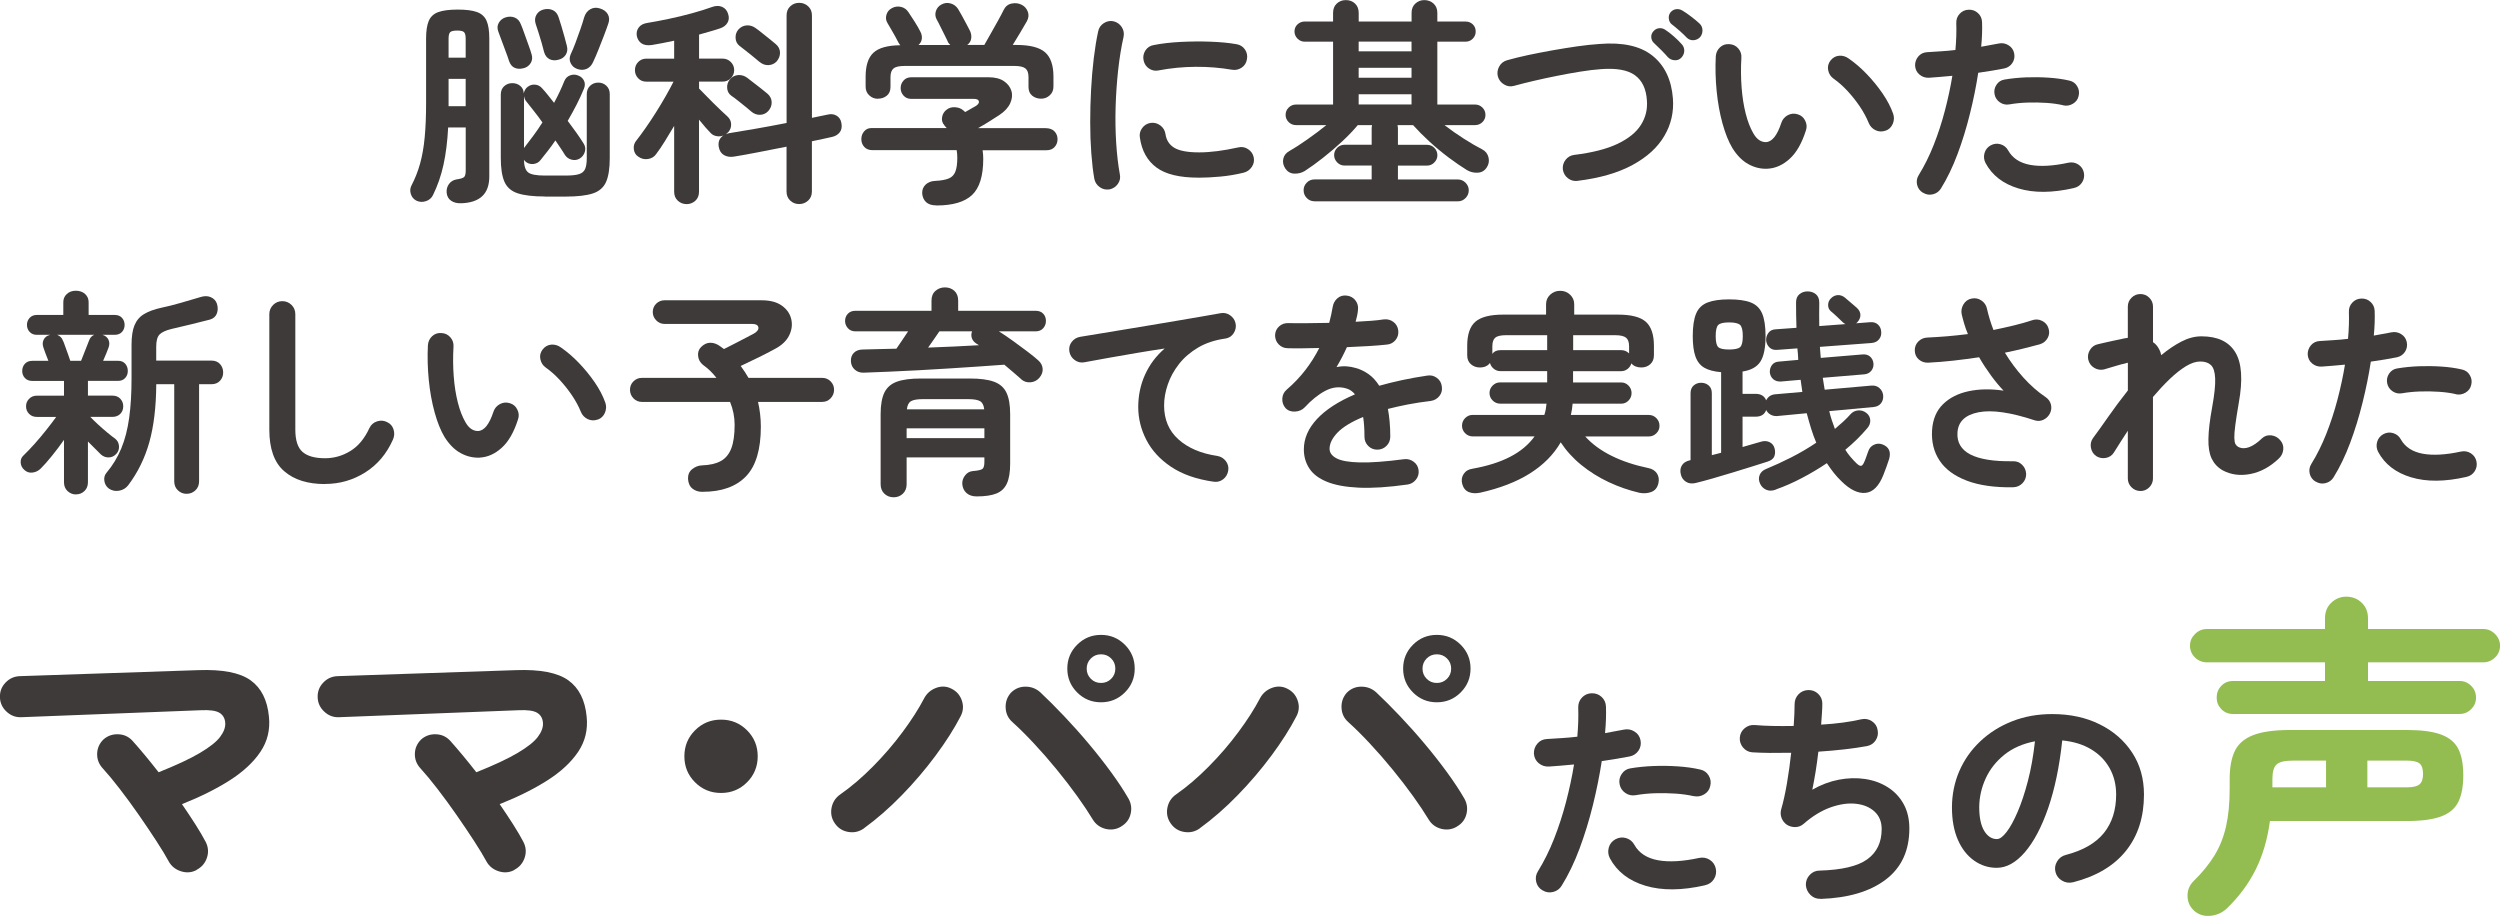 <?xml version="1.0" encoding="UTF-8"?>
<svg id="_レイヤー_2" data-name="レイヤー 2" xmlns="http://www.w3.org/2000/svg" width="548.13" height="200.81" viewBox="0 0 548.13 200.81">
  <defs>
    <style>
      .cls-1 {
        fill: #3e3a39;
      }

      .cls-2 {
        fill: #93bd51;
      }
    </style>
  </defs>
  <g id="_レイヤー_1-2" data-name="レイヤー 1">
    <g>
      <path class="cls-1" d="M101.06,44.56c-.82.03-1.53-.14-2.11-.52-.59-.38-.93-.97-1.02-1.76-.06-.73.1-1.37.5-1.92.4-.55.94-.89,1.64-1.02.92-.13,1.49-.31,1.71-.55.22-.24.33-.7.33-1.4v-9.45h-3.85c-.16,3.07-.5,5.79-1.02,8.17s-1.29,4.59-2.3,6.65c-.32.66-.84,1.12-1.57,1.35-.73.24-1.42.2-2.09-.12-.6-.32-1.01-.81-1.21-1.47-.21-.67-.15-1.3.17-1.9.76-1.46,1.38-3.02,1.85-4.7.47-1.68.82-3.6,1.02-5.77.21-2.17.31-4.66.31-7.48v-14.25c0-1.65.2-2.93.59-3.85.4-.92,1.09-1.56,2.09-1.92,1-.36,2.41-.55,4.25-.55s3.25.18,4.25.55c1,.36,1.69,1.01,2.09,1.92.4.92.59,2.2.59,3.85v30.26c0,1.93-.52,3.38-1.57,4.35-1.04.97-2.6,1.48-4.66,1.54ZM98.35,12.64h3.75v-4.18c0-.73-.13-1.2-.38-1.43-.25-.22-.74-.33-1.47-.33s-1.27.11-1.52.33c-.25.22-.38.7-.38,1.43v4.18ZM98.35,23.28h3.75v-5.99h-3.75v5.99ZM114.74,14.96c-.7.19-1.33.16-1.9-.09-.57-.25-.98-.76-1.24-1.52-.16-.54-.4-1.21-.71-2.02-.32-.81-.62-1.61-.9-2.42-.28-.81-.52-1.45-.71-1.92-.29-.73-.26-1.39.07-1.97.33-.59.83-.99,1.5-1.21.73-.22,1.4-.21,2.02.05.62.25,1.07.76,1.35,1.52.22.51.48,1.17.76,2,.29.82.58,1.64.88,2.45.3.81.53,1.5.69,2.07.22.7.16,1.34-.19,1.92-.35.59-.89.97-1.62,1.16ZM119.44,43.08c-2.53,0-4.5-.23-5.91-.69-1.41-.46-2.38-1.3-2.92-2.52-.54-1.22-.81-2.97-.81-5.25v-13.87c0-.79.25-1.41.74-1.85.49-.44,1.08-.67,1.78-.67s1.24.2,1.73.59c.49.4.75.94.78,1.64.06-.25.16-.51.29-.76.13-.25.32-.47.57-.66.51-.38,1.06-.54,1.66-.48.6.06,1.11.33,1.52.81.41.44.83.93,1.26,1.47.43.54.88,1.11,1.35,1.71.44-.82.86-1.64,1.24-2.45.38-.81.71-1.57,1-2.3.25-.63.68-1.06,1.28-1.28.6-.22,1.2-.21,1.8.05.57.22.98.59,1.24,1.12.25.52.25,1.1,0,1.73-.48,1.17-1.01,2.34-1.62,3.52-.6,1.17-1.25,2.36-1.95,3.56,1.42,1.87,2.58,3.51,3.47,4.94.38.57.48,1.18.29,1.83-.19.65-.57,1.15-1.14,1.5-.54.32-1.12.4-1.76.24-.63-.16-1.12-.51-1.47-1.04-.28-.48-.61-.98-.97-1.52-.36-.54-.74-1.09-1.12-1.66-.54.79-1.08,1.54-1.64,2.26-.55.71-1.1,1.4-1.64,2.07-.38.48-.88.75-1.5.83-.62.08-1.18-.07-1.69-.45-.19-.16-.33-.32-.43-.48.03,1.39.34,2.32.93,2.78.59.46,1.8.69,3.63.69h4.61c1.27,0,2.23-.1,2.9-.31.67-.21,1.12-.59,1.35-1.14.24-.55.36-1.35.36-2.4v-14.01c0-.76.25-1.37.74-1.83.49-.46,1.08-.69,1.78-.69s1.29.23,1.78.69c.49.46.74,1.07.74,1.83v14.01c0,2.28-.27,4.03-.81,5.25-.54,1.22-1.5,2.06-2.9,2.52-1.39.46-3.37.69-5.94.69h-4.61ZM114.88,32.49l.05-.09c.63-.82,1.3-1.7,2-2.64.7-.93,1.36-1.91,2-2.92-.6-.85-1.22-1.68-1.85-2.47-.63-.79-1.22-1.54-1.76-2.23-.22-.28-.36-.63-.43-1.04v11.4ZM122.38,13.11c-.7.19-1.33.14-1.9-.14-.57-.29-.97-.81-1.19-1.57-.13-.54-.3-1.19-.52-1.95-.22-.76-.45-1.52-.69-2.28-.24-.76-.45-1.41-.64-1.95-.22-.73-.17-1.38.17-1.97.33-.59.85-.97,1.54-1.16.73-.19,1.4-.15,2.02.12.62.27,1.05.8,1.31,1.59.19.54.4,1.2.62,1.97.22.78.44,1.55.67,2.33.22.78.4,1.43.52,1.97.19.73.1,1.38-.26,1.95-.37.57-.91.93-1.64,1.09ZM126.52,15.1c-.63-.22-1.1-.64-1.4-1.26s-.29-1.27.02-1.97c.32-.67.67-1.5,1.04-2.49.38-1,.74-2,1.09-3.02.35-1.01.62-1.87.81-2.56.25-.82.71-1.42,1.35-1.78.65-.36,1.35-.42,2.11-.17.82.25,1.4.68,1.73,1.28.33.6.37,1.27.12,1.99-.25.76-.58,1.66-.97,2.68-.4,1.03-.8,2.06-1.21,3.09-.41,1.03-.79,1.91-1.14,2.64-.32.76-.8,1.28-1.45,1.57-.65.28-1.35.28-2.11,0Z"/>
      <path class="cls-1" d="M150.52,44.75c-.73,0-1.36-.25-1.9-.74-.54-.49-.81-1.15-.81-1.97v-14.44c-.7,1.17-1.38,2.3-2.04,3.37-.67,1.08-1.3,2.01-1.9,2.8-.41.6-1.01.97-1.78,1.09-.78.13-1.5-.05-2.16-.52-.57-.38-.89-.93-.97-1.66-.08-.73.12-1.36.59-1.9.57-.73,1.23-1.62,1.97-2.68.74-1.06,1.5-2.19,2.26-3.4.76-1.2,1.48-2.4,2.16-3.59s1.26-2.26,1.73-3.21h-5.99c-.7,0-1.28-.24-1.76-.74-.47-.49-.71-1.08-.71-1.78s.24-1.29.71-1.78c.48-.49,1.06-.74,1.76-.74h6.13v-3.94c-.86.19-1.69.36-2.52.52-.82.16-1.62.3-2.38.43-.98.13-1.73,0-2.26-.36-.52-.36-.86-.89-1.02-1.59-.13-.7,0-1.32.4-1.88.4-.55,1.04-.89,1.92-1.02,1.36-.22,2.91-.51,4.66-.88,1.74-.36,3.45-.78,5.13-1.24,1.68-.46,3.12-.91,4.32-1.35.86-.32,1.61-.33,2.26-.05.65.28,1.08.79,1.31,1.52.25.73.21,1.38-.12,1.95-.33.57-.86.98-1.59,1.23-.63.22-1.35.44-2.16.67-.81.22-1.64.46-2.49.71v5.27h5.18c.7,0,1.29.25,1.78.74.49.49.74,1.09.74,1.78s-.25,1.29-.74,1.78c-.49.49-1.08.74-1.78.74h-5.18v1.52c.35.35.8.81,1.35,1.38.55.57,1.14,1.16,1.76,1.78.62.62,1.2,1.19,1.76,1.71.55.52.99.93,1.31,1.21.54.48.82,1.04.85,1.71.03.67-.17,1.25-.62,1.76-.22.22-.4.38-.52.47.29-.13.54-.21.76-.24,1.58-.25,3.51-.58,5.77-.97,2.26-.4,4.52-.81,6.77-1.26V3.37c0-.82.27-1.49.81-1.99.54-.51,1.19-.76,1.95-.76s1.42.25,1.97.76c.55.51.83,1.17.83,1.99v22.47c.63-.13,1.24-.25,1.83-.38.58-.13,1.12-.24,1.59-.33.76-.19,1.42-.11,2,.24.57.35.92.89,1.04,1.61.16.82.04,1.5-.36,2.02-.4.52-.96.86-1.69,1.02-.6.13-1.28.28-2.04.45-.76.17-1.55.34-2.38.5v11.02c0,.82-.28,1.49-.83,1.99-.55.51-1.21.76-1.97.76s-1.41-.25-1.95-.76c-.54-.51-.81-1.17-.81-1.99v-9.83c-2.09.41-4.15.82-6.17,1.21-2.03.4-3.82.72-5.37.97-.82.13-1.54.02-2.16-.33-.62-.35-1.01-.95-1.16-1.8-.19-1.11.16-1.95,1.04-2.52-.44.19-.93.25-1.45.17-.52-.08-.96-.29-1.31-.64-.67-.67-1.54-1.66-2.61-2.99v15.82c0,.82-.27,1.48-.81,1.97-.54.49-1.19.74-1.95.74ZM164.73,24.46c-.32-.29-.75-.65-1.31-1.09-.55-.44-1.11-.89-1.66-1.33-.55-.44-1.02-.79-1.4-1.04-.57-.41-.88-.97-.93-1.69-.05-.71.15-1.34.59-1.88.51-.6,1.12-.93,1.83-.97.71-.05,1.37.15,1.97.59.38.28.86.66,1.45,1.12.59.46,1.16.9,1.71,1.33.55.43.97.77,1.26,1.02.6.51.92,1.12.95,1.85.03.73-.22,1.39-.76,1.99-.48.51-1.06.78-1.76.81-.7.03-1.35-.21-1.95-.71ZM166.53,13.58c-.32-.28-.75-.65-1.31-1.09-.55-.44-1.11-.89-1.66-1.33-.55-.44-1.02-.81-1.4-1.09-.54-.41-.83-.97-.88-1.69-.05-.71.15-1.34.59-1.88.51-.57,1.12-.88,1.83-.93.71-.05,1.37.15,1.97.59.41.28.9.66,1.47,1.12.57.46,1.13.91,1.69,1.35.55.44.97.79,1.26,1.04.6.51.91,1.12.93,1.85.02.73-.25,1.39-.78,2-.48.47-1.06.73-1.76.76-.7.03-1.35-.21-1.95-.71Z"/>
      <path class="cls-1" d="M205.28,45.03c-.98,0-1.73-.24-2.23-.71-.51-.48-.79-1.11-.86-1.9-.03-.79.22-1.44.76-1.95.54-.51,1.25-.78,2.14-.81,1.24-.06,2.2-.24,2.9-.52s1.19-.78,1.47-1.5c.29-.71.43-1.73.43-3.06,0-.6-.05-1.16-.14-1.66h-18.48c-.76,0-1.35-.24-1.78-.71s-.64-1.04-.64-1.71.21-1.24.62-1.71c.41-.48.93-.71,1.57-.71h16.53c-.1-.09-.18-.19-.26-.28s-.17-.21-.26-.33c-.44-.51-.61-1.09-.5-1.76.11-.67.42-1.2.93-1.61.54-.44,1.17-.64,1.9-.59.73.05,1.31.26,1.76.64.06.06.14.14.24.21.09.08.17.15.24.21.44-.25.89-.51,1.33-.76.44-.25.78-.44,1-.57.54-.35.76-.7.67-1.04-.09-.35-.46-.52-1.09-.52h-13.73c-.7,0-1.26-.24-1.69-.71s-.64-1.03-.64-1.66.21-1.19.64-1.66c.43-.48.99-.71,1.69-.71h16.96c1.39,0,2.51.29,3.35.85.84.57,1.38,1.28,1.64,2.14s.17,1.76-.26,2.71c-.43.95-1.21,1.8-2.35,2.56-.82.54-1.62,1.04-2.38,1.52s-1.54.93-2.33,1.38h14.82c.85,0,1.5.24,1.95.71.44.47.67,1.04.67,1.71s-.21,1.23-.64,1.71-1.02.71-1.78.71h-14.01c.1.67.14,1.3.14,1.9,0,3.74-.82,6.37-2.45,7.91-1.63,1.54-4.24,2.3-7.81,2.3ZM192.5,21.66c-.73,0-1.36-.24-1.9-.74-.54-.49-.81-1.13-.81-1.92v-2.19c0-2.44.57-4.19,1.71-5.25,1.14-1.06,3.1-1.61,5.89-1.64-.1-.13-.18-.24-.26-.36-.08-.11-.15-.23-.21-.36-.13-.29-.35-.7-.67-1.26-.32-.55-.63-1.11-.95-1.66-.32-.55-.55-.96-.71-1.21-.35-.57-.43-1.18-.24-1.83.19-.65.58-1.13,1.19-1.45.63-.35,1.3-.44,2-.28.7.16,1.25.55,1.66,1.19.35.51.79,1.19,1.33,2.04.54.85.95,1.57,1.23,2.14.29.51.4,1.03.36,1.57-.05.54-.29,1.01-.74,1.42h6.98c-.13-.13-.25-.26-.36-.4-.11-.14-.2-.31-.26-.5-.13-.29-.36-.75-.69-1.4-.33-.65-.66-1.3-.97-1.95-.32-.65-.55-1.1-.71-1.35-.32-.6-.37-1.22-.17-1.85.21-.63.61-1.11,1.21-1.43.63-.35,1.3-.43,2-.24.7.19,1.25.6,1.66,1.23.22.35.5.83.83,1.45.33.62.67,1.24,1,1.85.33.62.59,1.12.78,1.5.25.54.34,1.09.26,1.66-.08.57-.37,1.04-.88,1.42h3.75c.38-.66.85-1.49,1.4-2.47.55-.98,1.1-1.95,1.64-2.92.54-.97.93-1.72,1.19-2.26.38-.79.97-1.27,1.76-1.43.79-.16,1.5-.08,2.14.24.67.32,1.13.82,1.4,1.52.27.7.2,1.41-.21,2.14-.35.63-.82,1.43-1.4,2.4-.59.97-1.15,1.89-1.69,2.78h.85c2.95,0,5.03.54,6.25,1.61,1.22,1.08,1.83,2.85,1.83,5.32v2.19c0,.79-.27,1.43-.81,1.92-.54.49-1.17.74-1.9.74s-1.41-.22-1.95-.66c-.54-.44-.81-1.08-.81-1.9v-2.19c0-.89-.22-1.51-.67-1.88-.44-.36-1.25-.55-2.42-.55h-24.08c-1.17,0-1.98.18-2.42.55-.44.36-.67.99-.67,1.88v2.19c0,.82-.27,1.46-.81,1.9-.54.44-1.19.66-1.95.66Z"/>
      <path class="cls-1" d="M243.27,41.52c-.79.13-1.5-.03-2.14-.48-.63-.44-1.03-1.04-1.19-1.8-.29-1.61-.51-3.49-.67-5.63-.16-2.14-.24-4.39-.24-6.77s.06-4.77.19-7.17c.13-2.41.32-4.71.59-6.91.27-2.2.59-4.17.97-5.91.16-.76.57-1.35,1.24-1.78s1.38-.56,2.14-.4c.76.19,1.35.61,1.78,1.26.43.65.56,1.37.4,2.16-.51,2.25-.9,4.69-1.19,7.31-.28,2.63-.47,5.3-.55,8s-.04,5.34.12,7.89c.16,2.55.43,4.87.81,6.96.16.76,0,1.46-.45,2.09s-1.07,1.03-1.83,1.19ZM262.74,38.95c-4.12,0-7.18-.74-9.19-2.23-2.01-1.49-3.22-3.67-3.63-6.55-.13-.76.04-1.46.5-2.09.46-.63,1.08-1.01,1.88-1.14.76-.09,1.46.09,2.09.55.63.46,1.01,1.09,1.14,1.88.19,1.36.84,2.38,1.95,3.04s2.91,1,5.42,1,5.24-.36,8.6-1.09c.76-.19,1.47-.06,2.14.38.67.44,1.08,1.04,1.24,1.8.16.76.01,1.47-.43,2.11-.44.65-1.04,1.07-1.81,1.26-1.71.41-3.41.7-5.11.85-1.69.16-3.29.24-4.77.24ZM254.05,15.44c-.76.16-1.46.02-2.11-.4-.65-.43-1.05-1.04-1.21-1.83-.16-.76-.02-1.47.4-2.14.43-.66,1.04-1.06,1.83-1.19,1.77-.35,3.75-.58,5.94-.69,2.19-.11,4.35-.13,6.51-.05,2.15.08,4.05.26,5.7.55.79.13,1.41.52,1.85,1.16.44.65.59,1.37.43,2.16-.13.79-.52,1.4-1.16,1.83-.65.43-1.35.58-2.11.45-2.56-.44-5.22-.66-7.98-.64-2.75.02-5.45.28-8.08.78Z"/>
      <path class="cls-1" d="M288.2,44.13c-.67,0-1.23-.24-1.69-.71-.46-.47-.69-1.04-.69-1.71s.23-1.19.69-1.66c.46-.48,1.02-.71,1.69-.71h12.54v-3.04h-5.94c-.63,0-1.17-.23-1.62-.69-.44-.46-.67-.99-.67-1.59,0-.63.22-1.17.67-1.61.44-.44.98-.67,1.62-.67h5.94v-3.51c0-.13,0-.26.02-.4s.04-.28.07-.4h-3.13c-.95,1.14-2.1,2.34-3.44,3.59-1.35,1.25-2.73,2.44-4.16,3.56-1.42,1.12-2.77,2.1-4.04,2.92-.7.41-1.46.6-2.28.57-.82-.03-1.47-.4-1.95-1.09-.47-.7-.63-1.42-.47-2.16.16-.74.62-1.32,1.38-1.73,1.11-.63,2.41-1.47,3.89-2.52,1.49-1.04,2.88-2.09,4.18-3.14h-6.65c-.63,0-1.17-.22-1.62-.66-.44-.44-.67-.97-.67-1.57,0-.63.22-1.17.67-1.61.44-.44.98-.67,1.62-.67h8.12v-13.78h-6.22c-.6,0-1.12-.22-1.57-.66-.44-.44-.67-.97-.67-1.57,0-.63.22-1.16.67-1.57.44-.41.97-.62,1.57-.62h6.22v-1.9c0-.85.27-1.54.81-2.04.54-.51,1.2-.76,2-.76s1.46.25,2,.76c.54.51.81,1.19.81,2.04v1.9h11.59v-1.9c0-.85.28-1.54.83-2.04.55-.51,1.21-.76,1.97-.76s1.46.25,2.02.76c.55.51.83,1.19.83,2.04v1.9h6.18c.63,0,1.16.21,1.59.62.43.41.64.93.64,1.57s-.21,1.12-.64,1.57c-.43.44-.96.66-1.59.66h-6.18v13.78h8.27c.63,0,1.17.22,1.62.67.44.44.66.98.66,1.61s-.22,1.12-.66,1.57c-.45.44-.98.66-1.62.66h-6.7c1.36,1.05,2.77,2.04,4.23,2.97,1.46.93,2.8,1.72,4.04,2.35.73.38,1.19.97,1.38,1.76.19.79.06,1.52-.38,2.19-.47.73-1.13,1.12-1.97,1.16-.84.05-1.62-.13-2.35-.55-1.24-.76-2.57-1.68-4.01-2.75-1.44-1.08-2.84-2.24-4.21-3.49-1.36-1.25-2.56-2.46-3.61-3.63h-3.42c.03.13.06.26.07.4s.02.28.02.4v3.51h6.37c.63,0,1.17.22,1.61.67.44.44.67.98.67,1.61s-.22,1.13-.67,1.59c-.44.46-.98.69-1.61.69h-6.37v3.04h13.16c.63,0,1.19.24,1.66.71.47.47.71,1.03.71,1.66,0,.67-.24,1.24-.71,1.71-.48.48-1.03.71-1.66.71h-31.44ZM297.89,11.26h11.59v-2.14h-11.59v2.14ZM297.89,17.05h11.59v-2.19h-11.59v2.19ZM297.89,22.9h11.59v-2.23h-11.59v2.23Z"/>
      <path class="cls-1" d="M345.89,39.66c-.79.09-1.5-.09-2.11-.57-.62-.47-.99-1.11-1.12-1.9-.09-.79.1-1.5.59-2.14.49-.63,1.13-1,1.92-1.09,3.93-.48,7.08-1.28,9.48-2.42,2.39-1.14,4.1-2.52,5.13-4.16,1.03-1.63,1.46-3.41,1.31-5.34-.16-2.53-1.03-4.38-2.61-5.53-1.58-1.16-4.07-1.61-7.46-1.35-1.36.09-2.88.28-4.56.55-1.68.27-3.39.58-5.13.93-1.74.35-3.42.71-5.04,1.09-1.61.38-3.06.74-4.32,1.09-.76.22-1.49.13-2.18-.29-.7-.41-1.16-1-1.38-1.76-.19-.76-.09-1.49.29-2.19.38-.7.97-1.16,1.76-1.38,1.33-.38,2.85-.75,4.56-1.12,1.71-.36,3.49-.71,5.34-1.04s3.67-.62,5.46-.88c1.79-.25,3.41-.43,4.87-.52,5.1-.41,8.98.45,11.64,2.59,2.66,2.14,4.15,5.27,4.46,9.38.22,2.95-.4,5.68-1.88,8.19-1.47,2.52-3.79,4.64-6.96,6.36-3.17,1.73-7.19,2.89-12.06,3.49ZM368.64,12.64c-.38.41-.86.6-1.45.57-.59-.03-1.08-.25-1.5-.67-.38-.44-.87-.97-1.47-1.57-.6-.6-1.16-1.14-1.66-1.61-.32-.32-.49-.72-.52-1.21-.03-.49.14-.94.52-1.35.35-.38.78-.59,1.28-.62.51-.03.96.11,1.38.43.51.32,1.1.78,1.78,1.38.68.6,1.26,1.17,1.73,1.71.38.41.56.9.55,1.45-.02.55-.23,1.05-.64,1.5ZM369.83,8.26c-.41-.44-.94-.95-1.59-1.52-.65-.57-1.24-1.06-1.78-1.47-.32-.28-.51-.68-.57-1.19-.06-.51.06-.97.38-1.38.35-.41.77-.64,1.26-.69.49-.05.94.06,1.35.31.54.32,1.17.75,1.9,1.31.73.55,1.35,1.07,1.85,1.54.41.38.62.85.64,1.43.02.57-.15,1.08-.5,1.52-.38.41-.85.64-1.42.69-.57.05-1.08-.13-1.52-.55Z"/>
      <path class="cls-1" d="M387.53,37c-1.46.06-2.85-.27-4.18-1-1.33-.73-2.5-1.9-3.51-3.52-.85-1.42-1.58-3.23-2.18-5.42-.6-2.18-1.03-4.55-1.28-7.1-.25-2.55-.32-5.09-.19-7.62.06-.79.37-1.45.93-1.97s1.23-.75,2.02-.69c.79.03,1.45.34,1.97.93.52.59.75,1.28.69,2.07-.13,2.22-.11,4.38.05,6.48.16,2.11.46,4.02.9,5.75.44,1.73,1,3.16,1.66,4.3.73,1.3,1.65,1.95,2.75,1.95,1.36-.03,2.5-1.46,3.42-4.28.25-.73.73-1.27,1.42-1.64.7-.36,1.42-.42,2.18-.17.73.22,1.27.69,1.62,1.4.35.71.4,1.43.14,2.16-.89,2.79-2.07,4.85-3.56,6.2-1.49,1.35-3.1,2.07-4.84,2.16ZM413.42,28.64c-.76.28-1.5.25-2.21-.09-.71-.35-1.21-.89-1.5-1.61-.48-1.17-1.12-2.36-1.92-3.56-.81-1.2-1.71-2.34-2.71-3.42-1-1.08-2.02-1.98-3.06-2.71-.63-.44-1.03-1.06-1.19-1.85-.16-.79.02-1.5.52-2.14.51-.63,1.13-.98,1.88-1.04.74-.06,1.45.14,2.11.62,1.33.92,2.64,2.04,3.92,3.37,1.28,1.33,2.45,2.76,3.49,4.27,1.04,1.52,1.82,3.01,2.33,4.47.25.73.22,1.47-.09,2.21-.32.74-.84,1.24-1.57,1.5Z"/>
      <path class="cls-1" d="M421.64,42.28c-.7-.41-1.13-1-1.31-1.76s-.06-1.47.36-2.14c1.24-2,2.33-4.2,3.28-6.6.95-2.41,1.77-4.91,2.45-7.51.68-2.6,1.23-5.15,1.64-7.65-.92.09-1.81.17-2.68.24-.87.06-1.69.13-2.45.19-.79.03-1.48-.2-2.07-.69-.59-.49-.91-1.13-.97-1.92-.03-.79.21-1.48.71-2.07.51-.59,1.16-.89,1.95-.93.92-.06,1.91-.13,2.97-.19,1.06-.06,2.13-.16,3.21-.29.1-1.08.16-2.11.19-3.09.03-.98.03-1.92,0-2.8-.03-.79.21-1.47.74-2.04.52-.57,1.18-.87,1.97-.9.79-.03,1.47.21,2.04.74.57.52.87,1.18.9,1.97.03.79.03,1.64,0,2.54-.03.9-.09,1.86-.19,2.87,1.42-.25,2.71-.49,3.85-.71.76-.16,1.47-.03,2.14.38.67.41,1.08,1,1.24,1.76.16.79.02,1.5-.4,2.14-.43.63-1.02,1.03-1.78,1.19-.79.16-1.67.32-2.64.48-.97.16-1.99.32-3.06.47-.44,2.88-1.04,5.87-1.81,8.95-.76,3.09-1.67,6.05-2.73,8.88-1.06,2.83-2.27,5.34-3.63,7.53-.41.67-1,1.09-1.76,1.28s-1.47.08-2.14-.33ZM454.7,41.23c-4.72,1.08-8.76,1.11-12.14.09-3.37-1.01-5.79-2.88-7.24-5.6-.35-.7-.42-1.42-.21-2.16.21-.74.66-1.31,1.35-1.69.7-.38,1.42-.46,2.16-.24.74.22,1.31.68,1.69,1.38.95,1.68,2.55,2.72,4.8,3.14,2.25.41,5.05.25,8.41-.48.79-.16,1.51-.02,2.16.4.65.43,1.05,1.02,1.21,1.78.16.79.02,1.51-.4,2.16-.43.65-1.02,1.05-1.78,1.21ZM452.38,23.08c-1.08-.25-2.3-.43-3.68-.52-1.38-.09-2.77-.12-4.18-.07-1.41.05-2.73.18-3.97.4-.76.13-1.45-.02-2.07-.45s-1.01-1-1.16-1.73c-.16-.76-.02-1.46.4-2.11.43-.65,1.02-1.04,1.78-1.16,1.49-.25,3.06-.41,4.73-.48,1.66-.06,3.32-.04,4.96.07,1.65.11,3.15.32,4.51.64.76.16,1.34.57,1.73,1.24.4.67.5,1.38.31,2.14-.16.73-.57,1.29-1.24,1.69-.67.4-1.38.52-2.14.36Z"/>
      <path class="cls-1" d="M16.69,108.41c-.73,0-1.35-.25-1.88-.74-.52-.49-.78-1.13-.78-1.92v-9.31c-.82,1.17-1.69,2.33-2.61,3.47-.92,1.14-1.74,2.07-2.47,2.8-.51.51-1.11.81-1.81.9-.7.1-1.31-.11-1.85-.62-.47-.44-.73-.97-.76-1.59-.03-.62.17-1.13.62-1.54.73-.7,1.54-1.55,2.45-2.56.9-1.01,1.77-2.05,2.61-3.11.84-1.06,1.54-1.99,2.11-2.78h-4.23c-.7,0-1.27-.22-1.71-.67-.44-.44-.67-1-.67-1.66s.22-1.18.67-1.64c.44-.46,1.01-.69,1.71-.69h5.94v-3.23h-6.93c-.7,0-1.24-.21-1.64-.64-.4-.43-.59-.94-.59-1.54,0-.63.2-1.16.59-1.59.4-.43.94-.64,1.64-.64h3.51c-.22-.54-.44-1.08-.64-1.64-.21-.55-.36-.97-.45-1.26-.22-.63-.21-1.21.05-1.73.25-.52.68-.86,1.28-1.02l.14-.05h-2.9c-.67,0-1.2-.21-1.59-.64-.4-.43-.59-.94-.59-1.54s.2-1.12.59-1.54c.4-.43.93-.64,1.59-.64h5.79v-2.8c0-.73.26-1.33.78-1.8.52-.48,1.18-.71,1.97-.71s1.5.24,2.02.71c.52.47.78,1.08.78,1.8v2.8h5.7c.7,0,1.24.21,1.62.64s.57.94.57,1.54-.19,1.12-.57,1.54-.92.64-1.62.64h-2.66c.63.19,1.07.55,1.31,1.07s.25,1.1.02,1.73c-.13.32-.29.74-.5,1.28-.21.54-.44,1.08-.69,1.61h3.23c.7,0,1.23.21,1.61.64.38.43.57.96.57,1.59s-.19,1.12-.57,1.54c-.38.43-.92.64-1.61.64h-6.56v3.23h5.37c.73,0,1.31.23,1.73.69.43.46.64,1.01.64,1.64,0,.67-.21,1.22-.64,1.66-.43.44-1.01.67-1.73.67h-4.85c.41.44.96.98,1.64,1.61.68.63,1.38,1.24,2.09,1.83.71.59,1.29,1.04,1.73,1.35.51.41.78.95.83,1.61.05.67-.15,1.24-.59,1.71-.47.51-1.03.77-1.66.78-.63.02-1.2-.2-1.71-.64-.76-.73-1.71-1.68-2.85-2.85v8.93c0,.79-.25,1.43-.76,1.92-.51.49-1.12.74-1.85.74ZM15.4,79.1h2.38c.25-.63.55-1.39.9-2.28.35-.89.63-1.61.86-2.19.22-.6.6-1.01,1.14-1.23h-8.17c.25.09.5.25.74.45.24.21.42.48.55.83.13.25.29.66.47,1.21.19.55.4,1.12.62,1.71.22.59.4,1.09.52,1.5ZM40.91,108.27c-.73,0-1.36-.25-1.9-.76-.54-.51-.81-1.17-.81-1.99v-21.28h-3.94c-.03,4.97-.54,9.21-1.52,12.71-.98,3.5-2.53,6.66-4.66,9.48-.51.63-1.16,1.02-1.97,1.16-.81.14-1.54,0-2.21-.45-.57-.41-.91-.97-1.02-1.69-.11-.71.05-1.32.5-1.83,1.33-1.58,2.4-3.35,3.21-5.3s1.38-4.18,1.73-6.7c.35-2.52.52-5.41.52-8.67v-7.36c0-1.77.21-3.19.64-4.25.43-1.06,1.12-1.88,2.09-2.47.97-.59,2.24-1.05,3.82-1.4,1.24-.25,2.65-.61,4.25-1.07,1.6-.46,3.03-.88,4.3-1.26.85-.28,1.61-.28,2.28.02.67.3,1.11.77,1.33,1.4.25.76.25,1.48,0,2.16-.25.68-.76,1.13-1.52,1.35-1.36.35-2.75.7-4.18,1.05-1.42.35-2.83.68-4.23,1-1.3.32-2.18.73-2.66,1.24-.48.51-.71,1.41-.71,2.71v2.99h12.11c.79,0,1.42.25,1.88.76.46.51.69,1.12.69,1.85s-.23,1.3-.69,1.81c-.46.51-1.09.76-1.88.76h-2.71v21.28c0,.82-.27,1.49-.81,1.99-.54.51-1.19.76-1.95.76Z"/>
      <path class="cls-1" d="M71.25,106.13c-3.8,0-6.79-.94-8.95-2.83-2.17-1.88-3.25-4.92-3.25-9.1v-25.32c0-.79.28-1.46.83-2.02.55-.55,1.23-.83,2.02-.83s1.46.28,2.02.83c.55.55.83,1.23.83,2.02v25.32c0,2.34.53,3.97,1.59,4.89,1.06.92,2.7,1.38,4.92,1.38,1.96,0,3.81-.52,5.53-1.57,1.73-1.04,3.13-2.72,4.2-5.04.35-.73.9-1.22,1.66-1.47.76-.25,1.49-.21,2.18.14.73.32,1.21.85,1.45,1.61s.2,1.5-.12,2.23c-1.39,3.14-3.43,5.54-6.1,7.22-2.68,1.68-5.61,2.52-8.81,2.52Z"/>
      <path class="cls-1" d="M105.17,100.34c-1.46.06-2.85-.27-4.18-1-1.33-.73-2.5-1.9-3.52-3.52-.85-1.42-1.58-3.23-2.18-5.42-.6-2.18-1.03-4.55-1.28-7.1-.25-2.55-.32-5.09-.19-7.62.06-.79.37-1.45.93-1.97s1.23-.75,2.02-.69c.79.03,1.45.34,1.97.93.52.59.75,1.28.69,2.07-.13,2.22-.11,4.38.05,6.48.16,2.11.46,4.02.9,5.75.44,1.73,1,3.16,1.66,4.3.73,1.3,1.65,1.95,2.75,1.95,1.36-.03,2.5-1.46,3.42-4.28.25-.73.73-1.27,1.42-1.64.7-.36,1.42-.42,2.19-.17.73.22,1.27.69,1.61,1.4.35.71.4,1.43.14,2.16-.89,2.79-2.07,4.85-3.56,6.2-1.49,1.35-3.1,2.07-4.84,2.16ZM131.06,91.98c-.76.28-1.5.25-2.21-.09-.71-.35-1.21-.89-1.5-1.61-.47-1.17-1.12-2.36-1.92-3.56-.81-1.2-1.71-2.34-2.71-3.42-1-1.08-2.02-1.98-3.06-2.71-.63-.44-1.03-1.06-1.19-1.85-.16-.79.02-1.5.52-2.14.51-.63,1.13-.98,1.88-1.04.74-.06,1.45.14,2.11.62,1.33.92,2.64,2.04,3.92,3.37s2.45,2.76,3.49,4.27c1.04,1.52,1.82,3.01,2.33,4.47.25.73.22,1.47-.09,2.21-.32.74-.84,1.24-1.57,1.5Z"/>
      <path class="cls-1" d="M154.03,107.84c-.89,0-1.62-.24-2.21-.71s-.91-1.19-.97-2.14c-.03-.92.28-1.63.93-2.14.65-.51,1.34-.78,2.07-.81,1.74-.06,3.14-.38,4.18-.95,1.04-.57,1.81-1.49,2.3-2.76.49-1.27.74-2.99.74-5.18,0-1.71-.33-3.39-1-5.03h-19.33c-.73,0-1.35-.26-1.85-.78-.51-.52-.76-1.15-.76-1.88s.25-1.35.76-1.85c.51-.51,1.12-.76,1.85-.76h16.34c-.82-1.08-1.8-2.03-2.95-2.85-.63-.51-.99-1.16-1.07-1.95-.08-.79.13-1.44.64-1.95.63-.63,1.31-.95,2.04-.95s1.44.25,2.14.76c.16.13.31.24.45.33s.28.19.4.29c.76-.38,1.6-.81,2.52-1.28.92-.47,1.76-.91,2.52-1.31.76-.4,1.28-.67,1.57-.83.73-.44,1.04-.9.93-1.38-.11-.48-.58-.71-1.4-.71h-19.19c-.7,0-1.3-.26-1.8-.78-.51-.52-.76-1.13-.76-1.83s.25-1.34.76-1.83c.51-.49,1.11-.74,1.8-.74h21.33c1.87,0,3.35.4,4.44,1.19,1.09.79,1.77,1.78,2.04,2.97.27,1.19.11,2.38-.47,3.56-.59,1.19-1.64,2.18-3.16,2.97-1.04.57-2.22,1.18-3.54,1.83-1.31.65-2.62,1.28-3.92,1.88.63.85,1.2,1.73,1.71,2.61h16.15c.73,0,1.35.25,1.85.76.51.51.76,1.12.76,1.85s-.25,1.35-.76,1.88-1.12.78-1.85.78h-14.06c.19.82.34,1.69.45,2.61.11.92.17,1.85.17,2.8,0,5-1.08,8.64-3.25,10.9s-5.34,3.4-9.52,3.4Z"/>
      <path class="cls-1" d="M223.91,83.14c-.51-.44-1.07-.93-1.69-1.47-.62-.54-1.29-1.11-2.02-1.71-1.68.13-3.56.26-5.65.4-2.09.14-4.28.28-6.56.43-2.28.14-4.55.28-6.82.4-2.26.13-4.41.23-6.44.31-2.03.08-3.82.15-5.37.21-.76.03-1.41-.19-1.95-.67-.54-.48-.82-1.09-.85-1.85-.03-.76.19-1.38.67-1.85.47-.47,1.14-.71,1.99-.71,1.08-.03,2.23-.06,3.47-.09,1.24-.03,2.52-.06,3.85-.09.41-.57.84-1.2,1.28-1.88.44-.68.87-1.32,1.28-1.92h-11.54c-.7,0-1.25-.23-1.66-.69-.41-.46-.62-.99-.62-1.59,0-.63.21-1.16.62-1.59.41-.43.96-.64,1.66-.64h16.67v-2.23c0-.92.29-1.63.88-2.14.58-.51,1.27-.76,2.07-.76s1.51.25,2.07.76c.55.51.83,1.22.83,2.14v2.23h16.96c.73,0,1.29.21,1.69.64.4.43.59.96.59,1.59s-.2,1.13-.59,1.59c-.4.46-.96.69-1.69.69h-8.03c1.04.66,2.11,1.39,3.18,2.16,1.08.78,2.1,1.53,3.06,2.26.97.73,1.76,1.38,2.4,1.95.57.51.89,1.11.95,1.8.06.7-.17,1.36-.71,2-.51.6-1.16.93-1.95,1-.79.06-1.47-.16-2.04-.66ZM195.93,109.03c-.79,0-1.47-.26-2.02-.78-.55-.52-.83-1.21-.83-2.07v-15.39c0-2.03.28-3.6.83-4.73.55-1.12,1.47-1.92,2.75-2.38,1.28-.46,3.03-.69,5.25-.69h10.74c2.22,0,3.97.23,5.25.69,1.28.46,2.2,1.25,2.75,2.38.55,1.12.83,2.7.83,4.73v10.88c0,1.84-.24,3.28-.71,4.32-.48,1.05-1.24,1.78-2.3,2.21-1.06.43-2.51.64-4.35.64-.92,0-1.66-.25-2.21-.74-.55-.49-.86-1.15-.93-1.97-.03-.7.17-1.33.62-1.9.44-.57,1.01-.89,1.71-.95,1.11-.09,1.8-.25,2.09-.47.29-.22.43-.74.43-1.57v-.95h-17.05v5.89c0,.85-.28,1.54-.83,2.07-.55.52-1.23.78-2.02.78ZM198.78,96.06h17.05v-2.14h-17.05v2.14ZM198.83,89.74h16.96c-.09-.89-.4-1.48-.9-1.78-.51-.3-1.39-.45-2.66-.45h-9.83c-1.27,0-2.15.15-2.66.45-.51.3-.81.9-.9,1.78ZM203.48,76.21c1.96-.06,3.9-.14,5.82-.24,1.92-.09,3.7-.19,5.34-.28-.13-.06-.24-.13-.33-.21-.09-.08-.19-.13-.28-.17-.51-.35-.83-.76-.97-1.24-.14-.47-.12-.95.07-1.42h-7.17c-.32.47-.7,1.03-1.14,1.66-.44.63-.89,1.27-1.33,1.9Z"/>
      <path class="cls-1" d="M266.04,105.61c-3.74-.54-6.82-1.62-9.26-3.25-2.44-1.63-4.25-3.6-5.44-5.91-1.19-2.31-1.78-4.72-1.78-7.22s.5-4.9,1.5-7.1c1-2.2,2.43-4.11,4.3-5.72-1.9.28-3.93.61-6.08.97-2.15.36-4.24.73-6.27,1.09-2.03.36-3.8.69-5.32.97-.76.13-1.46-.05-2.09-.52-.63-.48-1.01-1.09-1.14-1.85-.13-.79.05-1.5.52-2.11.47-.62,1.11-.99,1.9-1.12,1.01-.16,2.31-.37,3.9-.64,1.58-.27,3.36-.56,5.32-.88,1.96-.32,3.97-.65,6.03-1,2.06-.35,4.08-.69,6.06-1.02s3.79-.64,5.44-.93c1.65-.28,2.99-.52,4.04-.71.73-.13,1.41.03,2.04.47.63.44,1.03,1.03,1.19,1.76.16.76.02,1.47-.4,2.14s-1.02,1.06-1.78,1.19c-2.31.32-4.31.97-6.01,1.97-1.69,1-3.1,2.2-4.2,3.61-1.11,1.41-1.93,2.91-2.47,4.49-.54,1.58-.81,3.12-.81,4.61,0,3.07,1.04,5.55,3.14,7.43,2.09,1.88,4.92,3.1,8.5,3.63.79.13,1.42.51,1.9,1.14.47.63.65,1.33.52,2.09-.13.79-.5,1.43-1.12,1.9-.62.47-1.32.65-2.11.52Z"/>
      <path class="cls-1" d="M308.62,106.23c-4.24.6-7.82.83-10.73.69-2.91-.14-5.25-.58-7.01-1.31-1.76-.73-3.03-1.7-3.82-2.92-.79-1.22-1.19-2.6-1.19-4.16,0-2.38.96-4.59,2.87-6.65,1.92-2.06,4.69-3.86,8.34-5.42-.51-.63-1.12-1.06-1.85-1.28-1.58-.48-3.14-.3-4.68.52-1.54.82-3.03,2.03-4.49,3.61-.54.57-1.24.88-2.11.93-.87.05-1.58-.21-2.11-.78-.51-.6-.74-1.3-.69-2.09.05-.79.37-1.44.97-1.95,1.55-1.33,2.92-2.77,4.11-4.32,1.19-1.55,2.19-3.15,3.02-4.8-1.36.03-2.64.06-3.82.07-1.19.02-2.21,0-3.06-.02-.79,0-1.46-.28-2-.83-.54-.55-.81-1.23-.81-2.02.03-.79.33-1.44.9-1.95.57-.51,1.25-.74,2.04-.71,1.11.03,2.45.04,4.01.02,1.57-.02,3.21-.04,4.92-.07.16-.6.3-1.19.43-1.76.13-.57.24-1.14.33-1.71.13-.79.47-1.43,1.04-1.92.57-.49,1.25-.69,2.04-.59.79.09,1.43.44,1.9,1.04.47.6.67,1.3.57,2.09-.03.41-.1.84-.19,1.28-.09.44-.21.89-.33,1.33,1.2-.06,2.33-.13,3.37-.21,1.04-.08,1.98-.18,2.8-.31.79-.09,1.5.09,2.11.55.62.46.97,1.09,1.07,1.88.09.79-.1,1.49-.59,2.09-.49.6-1.12.93-1.88,1-1.17.13-2.52.24-4.04.33-1.52.09-3.1.17-4.75.24-.7,1.55-1.46,3.01-2.28,4.37.76-.16,1.49-.21,2.19-.17.7.05,1.36.17,2,.36.95.25,1.88.69,2.78,1.31s1.7,1.48,2.4,2.59c1.55-.44,3.21-.85,4.96-1.23,1.76-.38,3.62-.71,5.58-1,.76-.13,1.46.04,2.09.5.63.46,1,1.08,1.09,1.88.13.79-.05,1.49-.52,2.09-.47.6-1.11.97-1.9,1.09-1.84.22-3.53.48-5.08.78-1.55.3-2.99.63-4.32.97.16.86.29,1.79.38,2.8.09,1.01.14,2.11.14,3.28,0,.79-.28,1.47-.83,2.02-.55.55-1.23.83-2.02.83s-1.46-.28-2-.83c-.54-.55-.81-1.23-.81-2.02,0-1.61-.09-3.06-.29-4.32-2.6,1.08-4.47,2.23-5.63,3.44-1.16,1.22-1.73,2.4-1.73,3.54,0,.85.51,1.55,1.52,2.09,1.01.54,2.71.84,5.08.9,2.38.06,5.62-.17,9.74-.71.76-.1,1.46.09,2.09.55.63.46,1,1.09,1.09,1.88.09.76-.1,1.44-.57,2.04-.47.6-1.09.97-1.85,1.09Z"/>
      <path class="cls-1" d="M324.45,108.03c-.89.19-1.69.14-2.4-.14s-1.2-.87-1.45-1.76c-.22-.82-.12-1.56.31-2.21.43-.65,1.08-1.04,1.97-1.16,3.2-.57,5.93-1.43,8.19-2.59,2.26-1.16,4.06-2.65,5.39-4.49h-13.58c-.63,0-1.18-.23-1.64-.69-.46-.46-.69-1.01-.69-1.64,0-.67.23-1.23.69-1.69.46-.46,1-.69,1.64-.69h15.72c.13-.38.23-.78.31-1.21s.13-.85.17-1.26h-10.17c-.63,0-1.18-.23-1.64-.69-.46-.46-.69-1-.69-1.64s.23-1.18.69-1.64c.46-.46,1-.69,1.64-.69h10.31v-2.47h-10.26c-.54,0-1.02-.17-1.45-.52-.43-.35-.71-.78-.83-1.28-.47.66-1.22,1-2.23,1-.76,0-1.41-.24-1.95-.71-.54-.48-.81-1.12-.81-1.95v-2.09c0-2.47.59-4.23,1.78-5.27s3.22-1.57,6.1-1.57h9.41v-2.28c0-.82.3-1.52.9-2.09s1.33-.85,2.19-.85,1.58.28,2.18.85.9,1.27.9,2.09v2.28h9.6c2.88,0,4.92.52,6.1,1.57s1.78,2.8,1.78,5.27v2.09c0,.82-.27,1.47-.81,1.95-.54.48-1.19.71-1.95.71-.95,0-1.68-.3-2.19-.9-.13.47-.4.88-.81,1.21-.41.33-.89.5-1.43.5h-10.54v2.47h10.54c.63,0,1.17.23,1.62.69.44.46.67,1.01.67,1.64s-.22,1.18-.67,1.64c-.44.46-.98.69-1.62.69h-10.64c-.03.41-.08.82-.14,1.24-.06.41-.14.82-.24,1.23h17.1c.63,0,1.18.23,1.64.69.46.46.69,1.02.69,1.69s-.23,1.18-.69,1.64c-.46.46-1,.69-1.64.69h-13.96c1.49,1.65,3.4,3.06,5.75,4.23,2.34,1.17,5.05,2.07,8.12,2.71.82.16,1.44.55,1.85,1.16.41.62.52,1.34.33,2.16-.22.98-.75,1.62-1.57,1.92-.82.3-1.69.36-2.61.17-2.31-.54-4.56-1.32-6.75-2.35-2.18-1.03-4.18-2.28-5.98-3.75-1.81-1.47-3.31-3.13-4.51-4.96-1.55,2.69-3.8,4.96-6.75,6.82s-6.62,3.27-11.02,4.25ZM327.2,77.58c.38-.54.97-.81,1.76-.81h10.26v-3.28h-8.98c-1.17,0-1.97.18-2.4.55-.43.36-.64.99-.64,1.88v1.66ZM357.18,77.49v-1.57c0-.89-.22-1.51-.67-1.88-.44-.36-1.25-.55-2.42-.55h-9.17v3.28h10.54c.67,0,1.24.24,1.71.71Z"/>
      <path class="cls-1" d="M389.43,107.32c-.82.32-1.54.34-2.16.07-.62-.27-1.07-.71-1.35-1.31-.32-.67-.36-1.31-.12-1.92s.72-1.07,1.45-1.35c1.77-.73,3.61-1.57,5.51-2.54,1.9-.97,3.72-2.03,5.46-3.21-.41-.95-.78-1.97-1.12-3.06-.33-1.09-.66-2.22-.97-3.4l-6.51.62c-.54.03-1.02-.08-1.45-.33-.43-.25-.74-.59-.93-1-.35.98-1.12,1.47-2.33,1.47h-2.85v6.65c.76-.22,1.5-.43,2.21-.64.71-.21,1.35-.39,1.92-.55.67-.19,1.27-.14,1.83.14.55.28.91.74,1.07,1.38.16.63.13,1.21-.07,1.73-.21.52-.72.91-1.54,1.16-.95.32-2.1.68-3.44,1.09-1.35.41-2.76.85-4.25,1.31-1.49.46-2.93.89-4.32,1.28-1.39.4-2.6.72-3.61.97-.86.22-1.58.14-2.19-.24-.6-.38-.98-.92-1.14-1.62-.19-.73-.12-1.38.21-1.95.33-.57.91-.95,1.73-1.14l.19-.05v-14.68c0-.73.23-1.29.69-1.69.46-.4,1-.59,1.64-.59s1.18.2,1.64.59c.46.4.69.96.69,1.69v13.59c.35-.1.7-.18,1.04-.26.35-.08.68-.17,1-.26v-17.67c-1.55-.13-2.78-.45-3.68-.97-.9-.52-1.55-1.35-1.95-2.47-.4-1.12-.59-2.62-.59-4.49,0-2.12.25-3.76.74-4.92.49-1.16,1.32-1.96,2.49-2.42,1.17-.46,2.75-.69,4.75-.69s3.62.23,4.77.69c1.16.46,1.98,1.27,2.47,2.42.49,1.16.74,2.8.74,4.92,0,2.56-.37,4.43-1.12,5.6-.74,1.17-2.05,1.9-3.92,2.19v4.89h2.85c1.17,0,1.95.47,2.33,1.43.38-.79,1.03-1.24,1.95-1.33l5.98-.52c-.06-.44-.13-.89-.19-1.33-.06-.44-.13-.89-.19-1.33l-4.32.38c-.7.03-1.26-.14-1.69-.52-.43-.38-.67-.87-.74-1.47-.03-.63.13-1.18.48-1.64.35-.46.85-.7,1.52-.74l4.23-.38c-.03-.41-.06-.83-.07-1.26-.02-.43-.06-.85-.12-1.26l-4.42.33c-.7.06-1.26-.11-1.69-.52-.43-.41-.67-.92-.74-1.52-.03-.63.13-1.2.5-1.69.36-.49.89-.75,1.59-.78l4.56-.33c-.03-.89-.06-1.79-.07-2.71-.02-.92-.02-1.87-.02-2.85,0-.79.24-1.39.74-1.8.49-.41,1.08-.62,1.78-.62s1.34.21,1.83.62c.49.41.74,1.03.74,1.85-.03,1.8-.03,3.51,0,5.13l5.75-.43c-.22-.09-.43-.24-.62-.43-.25-.25-.67-.66-1.26-1.21-.59-.55-1.02-.94-1.31-1.16-.41-.35-.62-.81-.62-1.38s.21-1.06.62-1.47c.44-.44.94-.68,1.5-.71.55-.03,1.08.16,1.59.57.16.13.42.35.78.67.36.32.73.63,1.09.93.36.3.61.52.74.64.51.48.76,1,.76,1.57s-.24,1.11-.71,1.61c-.09.09-.17.16-.24.19l3.09-.24c.7-.06,1.27.11,1.71.52.44.41.68.93.71,1.57.06.63-.09,1.19-.47,1.66-.38.48-.92.74-1.62.81l-11.35.85c.03.41.06.82.09,1.21.03.4.06.8.1,1.21l9.12-.76c.7-.06,1.26.09,1.69.47.43.38.67.87.74,1.47.06.6-.09,1.14-.45,1.61-.36.47-.88.74-1.54.81l-9.12.76c.06.44.13.89.21,1.33.08.44.15.87.21,1.28l10.21-.9c.73-.06,1.33.12,1.8.55.48.43.74.96.81,1.59.06.67-.09,1.24-.47,1.73-.38.49-.93.77-1.66.83l-9.69.9c.16.7.35,1.37.57,2.02.22.65.44,1.28.67,1.88.63-.54,1.24-1.07,1.81-1.59.57-.52,1.09-1.05,1.57-1.59.47-.54,1.05-.83,1.73-.88.68-.05,1.29.15,1.83.59.51.41.78.93.81,1.57.03.63-.19,1.22-.67,1.76-.67.79-1.4,1.58-2.21,2.38-.81.79-1.67,1.57-2.59,2.33.35.57.74,1.1,1.16,1.59.43.49.86.96,1.31,1.4.44.41.78.59,1.02.52.24-.06.47-.36.69-.9.16-.35.31-.74.45-1.16s.28-.8.4-1.12c.22-.66.63-1.14,1.23-1.42.6-.29,1.22-.32,1.85-.1,1.43.54,1.93,1.58,1.52,3.14-.19.6-.39,1.18-.59,1.73-.21.55-.44,1.16-.69,1.83-.98,2.47-2.29,3.78-3.92,3.94-1.63.16-3.38-.68-5.25-2.52-.6-.57-1.16-1.19-1.69-1.85-.52-.67-1.04-1.38-1.54-2.14-1.74,1.17-3.56,2.26-5.46,3.25-1.9,1-3.78,1.83-5.65,2.49ZM379.12,76.63c1.2,0,2-.17,2.4-.52.4-.35.59-1.16.59-2.42s-.2-2.08-.59-2.45c-.4-.36-1.2-.55-2.4-.55s-2,.18-2.38.55c-.38.36-.57,1.18-.57,2.45s.19,2.07.57,2.42c.38.35,1.17.52,2.38.52Z"/>
      <path class="cls-1" d="M441.42,106.84c-4.08.06-7.48-.42-10.19-1.45-2.71-1.03-4.7-2.49-5.96-4.39-1.27-1.9-1.82-4.13-1.66-6.7.16-2.38.96-4.27,2.4-5.68,1.44-1.41,3.32-2.36,5.63-2.85,2.31-.49,4.86-.53,7.65-.12-.89-.92-1.8-2.01-2.73-3.28-.93-1.27-1.81-2.61-2.64-4.04-1.87.28-3.75.53-5.63.74-1.88.21-3.73.36-5.53.45-.79.03-1.47-.2-2.04-.69-.57-.49-.87-1.13-.9-1.92-.03-.79.22-1.46.76-2.02.54-.55,1.2-.85,2-.88,1.39-.06,2.84-.16,4.35-.28,1.5-.13,3.02-.29,4.54-.48-.32-.76-.59-1.51-.81-2.26-.22-.74-.41-1.46-.57-2.16-.13-.76.02-1.47.43-2.14.41-.66,1-1.08,1.76-1.23.79-.16,1.51-.02,2.16.43.65.44,1.05,1.04,1.21,1.8.35,1.55.82,3.1,1.42,4.66,1.55-.32,3.05-.65,4.49-1,1.44-.35,2.78-.73,4.01-1.14.73-.25,1.45-.21,2.16.14.71.35,1.18.89,1.4,1.61.25.76.2,1.47-.17,2.14-.36.67-.93,1.12-1.69,1.38-1.17.32-2.4.63-3.68.95-1.28.32-2.62.62-4.01.9,1.17,1.93,2.52,3.75,4.04,5.44,1.52,1.69,3.15,3.13,4.89,4.3.6.41.99.95,1.16,1.61s.1,1.31-.21,1.95c-.32.63-.79,1.1-1.42,1.4-.63.3-1.28.34-1.95.12-5.26-1.74-9.35-2.33-12.28-1.76-2.93.57-4.47,2.04-4.63,4.42-.29,4.34,3.77,6.44,12.16,6.32.79-.03,1.46.23,2.02.78.55.55.85,1.23.88,2.02,0,.79-.27,1.46-.81,2.02-.54.55-1.2.85-2,.88Z"/>
      <path class="cls-1" d="M469.29,107.65c-.76,0-1.41-.27-1.95-.81s-.81-1.19-.81-1.95v-10.45c-.54.82-1.07,1.64-1.59,2.45s-1,1.58-1.45,2.3c-.41.67-1.01,1.07-1.78,1.21-.78.14-1.48,0-2.11-.4-.63-.44-1.02-1.05-1.16-1.83-.14-.78,0-1.48.45-2.11.92-1.23,2.03-2.79,3.35-4.68,1.31-1.88,2.75-3.81,4.3-5.77v-6.08c-.09.03-.21.06-.33.07-.13.02-.25.06-.38.12-.35.06-.85.19-1.5.38-.65.19-1.27.37-1.85.55-.59.17-.99.29-1.21.36-.76.16-1.47.03-2.14-.38-.67-.41-1.09-1.01-1.28-1.8-.16-.76-.02-1.47.4-2.14s1.02-1.08,1.78-1.23c.29-.06.73-.17,1.33-.31s1.24-.28,1.92-.43c.68-.14,1.26-.26,1.73-.36.51-.13,1.01-.22,1.52-.29v-6.84c0-.76.27-1.41.81-1.95.54-.54,1.19-.81,1.95-.81s1.41.27,1.95.81c.54.54.81,1.19.81,1.95v7.79c.54.35.98.85,1.33,1.52.22.38.38.82.47,1.33,1.49-1.23,2.97-2.23,4.44-2.99,1.47-.76,2.94-1.14,4.39-1.14,3.52,0,5.99,1.16,7.41,3.49,1.43,2.33,1.68,6.04.76,11.14-.35,2.03-.6,3.65-.76,4.87-.16,1.22-.23,2.15-.21,2.78.02.63.1,1.08.24,1.33.14.25.34.46.59.62.73.38,1.54.4,2.42.07.89-.33,1.82-.97,2.8-1.92.57-.54,1.25-.76,2.04-.67.79.09,1.44.44,1.95,1.04.54.6.77,1.29.69,2.07-.08.78-.4,1.43-.97,1.97-1.93,1.84-4.02,2.97-6.27,3.4-2.25.43-4.28.15-6.08-.83-1.08-.63-1.87-1.49-2.38-2.56-.51-1.08-.75-2.52-.71-4.32.03-1.8.3-4.1.81-6.89.51-2.79.73-4.9.67-6.34-.06-1.44-.37-2.42-.93-2.95s-1.34-.78-2.35-.78c-.95,0-2,.35-3.14,1.04-1.14.7-2.32,1.63-3.54,2.8-1.22,1.17-2.45,2.49-3.68,3.94v17.86c0,.76-.27,1.41-.81,1.95-.54.54-1.19.81-1.95.81Z"/>
      <path class="cls-1" d="M507.72,105.61c-.7-.41-1.13-1-1.31-1.76s-.06-1.47.36-2.14c1.24-2,2.33-4.2,3.28-6.6.95-2.41,1.77-4.91,2.45-7.51.68-2.6,1.23-5.15,1.64-7.65-.92.09-1.81.17-2.68.24-.87.06-1.69.13-2.45.19-.79.03-1.48-.2-2.07-.69-.59-.49-.91-1.13-.97-1.92-.03-.79.21-1.48.71-2.07.51-.59,1.16-.89,1.95-.93.92-.06,1.91-.13,2.97-.19,1.06-.06,2.13-.16,3.21-.29.1-1.08.16-2.11.19-3.09.03-.98.03-1.92,0-2.8-.03-.79.21-1.47.74-2.04.52-.57,1.18-.87,1.97-.9.79-.03,1.47.21,2.04.74.57.52.87,1.18.9,1.97.03.79.03,1.64,0,2.54-.03.9-.09,1.86-.19,2.87,1.42-.25,2.71-.49,3.85-.71.76-.16,1.47-.03,2.14.38.67.41,1.08,1,1.24,1.76.16.79.02,1.5-.4,2.14-.43.63-1.02,1.03-1.78,1.19-.79.16-1.67.32-2.64.48-.97.16-1.99.32-3.06.47-.44,2.88-1.04,5.87-1.81,8.95-.76,3.09-1.67,6.05-2.73,8.88-1.06,2.83-2.27,5.34-3.63,7.53-.41.67-1,1.09-1.76,1.28s-1.47.08-2.14-.33ZM540.78,104.56c-4.72,1.08-8.76,1.11-12.14.09-3.37-1.01-5.79-2.88-7.24-5.6-.35-.7-.42-1.42-.21-2.16.21-.74.66-1.31,1.35-1.69.7-.38,1.42-.46,2.16-.24.74.22,1.31.68,1.69,1.38.95,1.68,2.55,2.72,4.8,3.14,2.25.41,5.05.25,8.41-.48.79-.16,1.51-.02,2.16.4.65.43,1.05,1.02,1.21,1.78.16.79.02,1.51-.4,2.16-.43.65-1.02,1.05-1.78,1.21ZM538.46,86.42c-1.08-.25-2.3-.43-3.68-.52-1.38-.09-2.77-.12-4.18-.07-1.41.05-2.73.18-3.97.4-.76.13-1.45-.02-2.07-.45s-1.01-1-1.16-1.73c-.16-.76-.02-1.46.4-2.11.43-.65,1.02-1.04,1.78-1.16,1.49-.25,3.06-.41,4.73-.48,1.66-.06,3.32-.04,4.96.07,1.65.11,3.15.32,4.51.64.76.16,1.34.57,1.73,1.24.4.67.5,1.38.31,2.14-.16.73-.57,1.29-1.24,1.69-.67.4-1.38.52-2.14.36Z"/>
    </g>
    <g>
      <path class="cls-1" d="M43.12,190.74c-1.07.58-2.22.68-3.44.29-1.22-.39-2.12-1.12-2.7-2.19-.63-1.17-1.53-2.66-2.7-4.46-1.17-1.8-2.45-3.7-3.84-5.7-1.39-2-2.78-3.9-4.17-5.7-1.39-1.8-2.62-3.29-3.69-4.46-.88-.93-1.3-2-1.28-3.22.02-1.22.48-2.27,1.35-3.14.92-.83,2.02-1.22,3.29-1.17,1.27.05,2.31.54,3.14,1.46.83.93,1.73,1.97,2.7,3.14.97,1.17,1.97,2.41,3,3.73,3.9-1.56,6.92-2.97,9.06-4.24,2.14-1.27,3.62-2.44,4.42-3.51.8-1.07,1.18-2.07,1.13-3-.05-1.02-.46-1.78-1.24-2.27-.78-.49-2.17-.68-4.17-.58l-39.32,1.53c-1.22.05-2.29-.35-3.21-1.21-.93-.85-1.41-1.89-1.46-3.11-.05-1.27.35-2.35,1.21-3.25.85-.9,1.89-1.38,3.11-1.43l39.17-1.32c5.31-.19,9.13.55,11.47,2.23,2.34,1.68,3.68,4.35,4.02,8,.29,2.83-.33,5.38-1.86,7.67-1.54,2.29-3.78,4.37-6.72,6.25-2.95,1.88-6.44,3.62-10.49,5.23,1.07,1.56,2.06,3.05,2.96,4.46.9,1.41,1.64,2.68,2.23,3.8.58,1.12.68,2.28.29,3.47-.39,1.19-1.15,2.08-2.27,2.67Z"/>
      <path class="cls-1" d="M112.78,190.74c-1.07.58-2.22.68-3.44.29-1.22-.39-2.12-1.12-2.7-2.19-.63-1.17-1.53-2.66-2.7-4.46-1.17-1.8-2.45-3.7-3.84-5.7-1.39-2-2.78-3.9-4.17-5.7-1.39-1.8-2.62-3.29-3.69-4.46-.88-.93-1.3-2-1.28-3.22.02-1.22.48-2.27,1.35-3.14.92-.83,2.02-1.22,3.29-1.17,1.27.05,2.31.54,3.14,1.46.83.93,1.73,1.97,2.7,3.14.97,1.17,1.97,2.41,3,3.73,3.9-1.56,6.92-2.97,9.06-4.24,2.14-1.27,3.62-2.44,4.42-3.51.8-1.07,1.18-2.07,1.13-3-.05-1.02-.46-1.78-1.24-2.27-.78-.49-2.17-.68-4.17-.58l-39.32,1.53c-1.22.05-2.29-.35-3.21-1.21-.93-.85-1.41-1.89-1.46-3.11-.05-1.27.35-2.35,1.21-3.25.85-.9,1.89-1.38,3.11-1.43l39.17-1.32c5.31-.19,9.13.55,11.47,2.23,2.34,1.68,3.68,4.35,4.02,8,.29,2.83-.33,5.38-1.86,7.67-1.54,2.29-3.78,4.37-6.72,6.25-2.95,1.88-6.44,3.62-10.49,5.23,1.07,1.56,2.06,3.05,2.96,4.46.9,1.41,1.64,2.68,2.23,3.8.58,1.12.68,2.28.29,3.47-.39,1.19-1.15,2.08-2.27,2.67Z"/>
      <path class="cls-1" d="M158.09,173.86c-2.24,0-4.14-.78-5.7-2.34-1.56-1.56-2.34-3.46-2.34-5.7s.78-4.14,2.34-5.7c1.56-1.56,3.46-2.34,5.7-2.34s4.14.78,5.7,2.34c1.56,1.56,2.34,3.46,2.34,5.7s-.78,4.14-2.34,5.7c-1.56,1.56-3.46,2.34-5.7,2.34Z"/>
      <path class="cls-1" d="M189.44,181.61c-1.02.73-2.16,1-3.4.8-1.24-.19-2.23-.8-2.96-1.83-.73-1.02-.99-2.16-.77-3.4.22-1.24.84-2.23,1.86-2.96,2.44-1.7,4.85-3.76,7.24-6.18,2.39-2.41,4.55-4.93,6.5-7.56,1.95-2.63,3.51-5.07,4.68-7.31.58-1.12,1.46-1.9,2.63-2.34,1.17-.44,2.29-.39,3.36.15,1.12.54,1.89,1.4,2.3,2.59.41,1.19.33,2.35-.26,3.47-1.41,2.73-3.24,5.6-5.48,8.62-2.24,3.02-4.71,5.92-7.42,8.7-2.7,2.78-5.47,5.19-8.29,7.24ZM245.78,181.24c-1.07.63-2.22.79-3.43.48-1.22-.32-2.14-1.01-2.78-2.08-.88-1.46-2-3.14-3.36-5.04-1.37-1.9-2.86-3.85-4.5-5.85-1.63-2-3.3-3.91-5.01-5.74-1.71-1.83-3.29-3.4-4.75-4.71-.93-.83-1.41-1.88-1.46-3.14-.05-1.27.34-2.36,1.17-3.29.88-.88,1.94-1.32,3.18-1.32s2.33.41,3.25,1.24c1.61,1.51,3.34,3.24,5.19,5.19,1.85,1.95,3.67,3.98,5.44,6.1,1.78,2.12,3.42,4.21,4.93,6.28,1.51,2.07,2.75,3.96,3.73,5.66.63,1.07.8,2.22.51,3.43-.29,1.22-1,2.14-2.12,2.78ZM241.4,153.98c-2.05,0-3.79-.72-5.23-2.16-1.44-1.44-2.16-3.18-2.16-5.23s.72-3.79,2.16-5.23,3.18-2.16,5.23-2.16,3.79.72,5.23,2.16c1.44,1.44,2.16,3.18,2.16,5.23s-.72,3.79-2.16,5.23-3.18,2.16-5.23,2.16ZM241.4,149.74c.88,0,1.62-.3,2.23-.91.61-.61.91-1.35.91-2.23s-.3-1.62-.91-2.23c-.61-.61-1.35-.91-2.23-.91s-1.62.3-2.23.91c-.61.61-.91,1.35-.91,2.23s.3,1.62.91,2.23c.61.61,1.35.91,2.23.91Z"/>
      <path class="cls-1" d="M263.07,181.61c-1.02.73-2.16,1-3.4.8-1.24-.19-2.23-.8-2.96-1.83-.73-1.02-.99-2.16-.77-3.4.22-1.24.84-2.23,1.86-2.96,2.44-1.7,4.85-3.76,7.24-6.18,2.39-2.41,4.55-4.93,6.5-7.56,1.95-2.63,3.51-5.07,4.68-7.31.58-1.12,1.46-1.9,2.63-2.34,1.17-.44,2.29-.39,3.36.15,1.12.54,1.89,1.4,2.3,2.59.41,1.19.33,2.35-.26,3.47-1.41,2.73-3.24,5.6-5.48,8.62-2.24,3.02-4.71,5.92-7.42,8.7-2.7,2.78-5.47,5.19-8.29,7.24ZM319.42,181.24c-1.07.63-2.22.79-3.43.48-1.22-.32-2.14-1.01-2.78-2.08-.88-1.46-2-3.14-3.36-5.04-1.37-1.9-2.86-3.85-4.5-5.85-1.63-2-3.3-3.91-5.01-5.74-1.71-1.83-3.29-3.4-4.75-4.71-.93-.83-1.41-1.88-1.46-3.14-.05-1.27.34-2.36,1.17-3.29.88-.88,1.94-1.32,3.18-1.32s2.33.41,3.25,1.24c1.61,1.51,3.34,3.24,5.19,5.19,1.85,1.95,3.67,3.98,5.44,6.1,1.78,2.12,3.42,4.21,4.93,6.28,1.51,2.07,2.75,3.96,3.73,5.66.63,1.07.8,2.22.51,3.43-.29,1.22-1,2.14-2.12,2.78ZM315.03,153.98c-2.05,0-3.79-.72-5.23-2.16-1.44-1.44-2.16-3.18-2.16-5.23s.72-3.79,2.16-5.23,3.18-2.16,5.23-2.16,3.79.72,5.23,2.16c1.44,1.44,2.16,3.18,2.16,5.23s-.72,3.79-2.16,5.23-3.18,2.16-5.23,2.16ZM315.03,149.74c.88,0,1.62-.3,2.23-.91.61-.61.91-1.35.91-2.23s-.3-1.62-.91-2.23c-.61-.61-1.35-.91-2.23-.91s-1.62.3-2.23.91c-.61.61-.91,1.35-.91,2.23s.3,1.62.91,2.23c.61.61,1.35.91,2.23.91Z"/>
      <path class="cls-1" d="M338.22,195.23c-.75-.44-1.22-1.07-1.41-1.89-.19-.82-.06-1.59.38-2.3,1.33-2.15,2.51-4.52,3.53-7.11,1.02-2.59,1.9-5.29,2.63-8.08.73-2.8,1.32-5.54,1.76-8.24-.99.1-1.95.19-2.89.26-.94.07-1.82.14-2.63.2-.85.03-1.59-.21-2.23-.74-.63-.53-.98-1.22-1.05-2.07-.03-.85.22-1.59.77-2.23.54-.63,1.24-.96,2.1-1,.99-.07,2.05-.14,3.2-.2,1.14-.07,2.29-.17,3.45-.31.1-1.16.17-2.27.2-3.33.03-1.06.03-2.06,0-3.02-.03-.85.23-1.59.79-2.2.56-.61,1.27-.94,2.12-.97.85-.03,1.59.23,2.2.79.61.56.94,1.27.97,2.12.03.85.03,1.76,0,2.74-.03.97-.1,2-.2,3.09,1.53-.27,2.92-.53,4.14-.77.82-.17,1.59-.03,2.3.41.72.44,1.16,1.07,1.33,1.89.17.85.03,1.62-.43,2.3-.46.68-1.1,1.11-1.92,1.28-.85.17-1.8.34-2.84.51-1.04.17-2.14.34-3.3.51-.48,3.1-1.12,6.32-1.94,9.64-.82,3.33-1.8,6.51-2.94,9.57-1.14,3.05-2.45,5.76-3.91,8.11-.44.72-1.07,1.18-1.89,1.38s-1.59.08-2.3-.36ZM373.83,194.1c-5.08,1.16-9.44,1.19-13.07.1-3.63-1.09-6.23-3.1-7.8-6.04-.38-.75-.45-1.53-.23-2.33.22-.8.71-1.41,1.46-1.82.75-.41,1.53-.49,2.33-.26.8.24,1.41.73,1.82,1.48,1.02,1.81,2.74,2.93,5.17,3.38,2.42.44,5.44.27,9.05-.51.85-.17,1.63-.03,2.33.43.7.46,1.13,1.1,1.3,1.92.17.85.03,1.63-.43,2.33-.46.7-1.1,1.13-1.92,1.3ZM371.32,174.56c-1.16-.27-2.48-.46-3.96-.56-1.48-.1-2.99-.13-4.5-.08-1.52.05-2.94.2-4.27.43-.82.14-1.56-.03-2.23-.49s-1.08-1.08-1.25-1.87c-.17-.82-.03-1.58.44-2.28.46-.7,1.1-1.12,1.92-1.25,1.6-.27,3.3-.44,5.09-.51,1.79-.07,3.57-.04,5.35.08,1.77.12,3.39.35,4.86.69.82.17,1.44.61,1.87,1.33.43.72.54,1.48.33,2.3-.17.79-.61,1.39-1.33,1.82-.72.43-1.48.55-2.3.38Z"/>
      <path class="cls-1" d="M399.16,197.07c-.85.03-1.59-.25-2.2-.84-.61-.6-.96-1.32-1.02-2.17-.03-.85.25-1.59.84-2.23.6-.63,1.32-.95,2.17-.95,4.88-.14,8.36-.96,10.46-2.48,2.1-1.52,3.15-3.73,3.15-6.62,0-1.6-.52-2.88-1.56-3.84-1.04-.95-2.4-1.53-4.09-1.71-1.69-.19-3.54.08-5.55.79-2.01.72-3.99,1.93-5.93,3.63-.51.44-1.1.67-1.76.69-.67.02-1.29-.14-1.87-.49-.55-.38-.94-.87-1.18-1.48-.24-.61-.27-1.24-.1-1.89.48-1.64.9-3.56,1.28-5.78.38-2.22.68-4.43.92-6.65-1.67.03-3.24.04-4.71.03-1.47-.02-2.75-.06-3.84-.13-.82-.07-1.49-.43-2.02-1.07-.53-.65-.76-1.38-.69-2.2.07-.82.43-1.49,1.07-2.02.65-.53,1.38-.76,2.2-.69,1.12.1,2.43.17,3.91.2,1.48.03,3.03.03,4.63,0,.07-.95.12-1.83.15-2.63.03-.8.05-1.51.05-2.12,0-.85.28-1.58.84-2.17.56-.6,1.27-.91,2.12-.95.85-.03,1.59.24,2.2.82.61.58.92,1.3.92,2.15,0,.58-.03,1.26-.08,2.05-.05.78-.11,1.64-.18,2.56,3.41-.2,6.36-.6,8.85-1.18.82-.17,1.58-.03,2.28.43s1.12,1.1,1.25,1.92c.17.82.03,1.57-.41,2.25-.44.68-1.07,1.11-1.89,1.28-1.47.27-3.12.51-4.96.72s-3.75.38-5.73.51c-.17,1.5-.38,2.98-.61,4.43-.24,1.45-.48,2.75-.72,3.91,1.91-1.09,3.85-1.82,5.83-2.2,1.98-.37,3.89-.43,5.73-.15,1.84.27,3.5.87,4.96,1.79,1.47.92,2.63,2.14,3.48,3.66.85,1.52,1.28,3.32,1.28,5.4,0,4.84-1.72,8.58-5.17,11.2-3.45,2.63-8.22,4.04-14.32,4.25Z"/>
      <path class="cls-1" d="M454.51,193.44c-.85.2-1.66.09-2.41-.36-.75-.44-1.23-1.07-1.43-1.89-.21-.82-.09-1.59.36-2.33.44-.73,1.07-1.2,1.89-1.41,3.79-.99,6.57-2.59,8.36-4.81,1.79-2.22,2.69-5.03,2.69-8.44,0-2.15-.48-4.07-1.43-5.78-.96-1.71-2.31-3.09-4.07-4.14-1.76-1.06-3.86-1.7-6.32-1.94-.61,5.73-1.65,10.68-3.09,14.86-1.45,4.18-3.16,7.4-5.12,9.67-1.96,2.27-4.02,3.4-6.16,3.4-1.81,0-3.46-.53-4.96-1.59-1.5-1.06-2.69-2.57-3.55-4.55-.87-1.98-1.3-4.35-1.3-7.11s.54-5.48,1.61-7.95c1.07-2.47,2.6-4.65,4.58-6.52,1.98-1.88,4.31-3.34,6.98-4.4,2.68-1.06,5.62-1.59,8.82-1.59,3.89,0,7.34.74,10.36,2.23,3.02,1.48,5.4,3.55,7.14,6.19,1.74,2.64,2.61,5.72,2.61,9.23,0,4.95-1.32,9.06-3.96,12.35-2.64,3.29-6.51,5.58-11.59,6.88ZM437.83,183.97c.61,0,1.32-.52,2.12-1.56.8-1.04,1.61-2.51,2.43-4.43.82-1.91,1.57-4.17,2.25-6.78.68-2.61,1.19-5.5,1.54-8.67-2.66.51-4.89,1.49-6.7,2.94-1.81,1.45-3.17,3.17-4.09,5.17s-1.4,4.08-1.43,6.27c0,2.32.37,4.08,1.1,5.27.73,1.19,1.66,1.79,2.79,1.79Z"/>
      <path class="cls-2" d="M480.97,199.58c-.88-.83-1.33-1.88-1.35-3.14-.03-1.27.43-2.36,1.35-3.29,1.85-1.8,3.36-3.65,4.53-5.55,1.17-1.9,2.02-4.03,2.56-6.39.54-2.36.8-5.15.8-8.37v-2.05c0-2.53.38-4.58,1.13-6.14.75-1.56,2.09-2.72,4.02-3.47,1.92-.75,4.66-1.13,8.22-1.13h25.5c3.17,0,5.65.33,7.45.99,1.8.66,3.07,1.71,3.8,3.14.73,1.44,1.1,3.37,1.1,5.81s-.37,4.38-1.1,5.85c-.73,1.46-2,2.52-3.8,3.18-1.8.66-4.29.99-7.45.99h-30.04c-.54,4-1.58,7.55-3.14,10.67-1.56,3.12-3.68,5.97-6.36,8.55-1.02.93-2.23,1.45-3.62,1.57-1.39.12-2.59-.28-3.62-1.21ZM489.59,156.54c-1.02,0-1.88-.35-2.56-1.06-.68-.71-1.02-1.55-1.02-2.52,0-1.02.34-1.89,1.02-2.59.68-.71,1.53-1.06,2.56-1.06h20.17v-4.09h-25.87c-1.02,0-1.9-.35-2.63-1.06-.73-.71-1.1-1.57-1.1-2.59s.37-1.83,1.1-2.56c.73-.73,1.61-1.1,2.63-1.1h25.87v-2.34c0-1.41.46-2.56,1.39-3.43.92-.88,2.02-1.32,3.29-1.32s2.44.44,3.36,1.32c.92.88,1.39,2.02,1.39,3.43v2.34h25.29c.97,0,1.83.37,2.56,1.1.73.73,1.1,1.58,1.1,2.56,0,1.02-.37,1.89-1.1,2.59-.73.71-1.58,1.06-2.56,1.06h-25.29v4.09h20.1c.97,0,1.81.35,2.52,1.06.71.71,1.06,1.57,1.06,2.59s-.35,1.82-1.06,2.52c-.71.71-1.55,1.06-2.52,1.06h-49.7ZM498.22,172.62h11.77v-5.85h-7.31c-1.75,0-2.94.28-3.54.84-.61.56-.91,1.62-.91,3.18v1.83ZM519.05,172.62h8.77c1.27,0,2.16-.22,2.67-.66.51-.44.77-1.19.77-2.27s-.26-1.89-.77-2.3c-.51-.41-1.4-.62-2.67-.62h-8.77v5.85Z"/>
    </g>
  </g>
</svg>